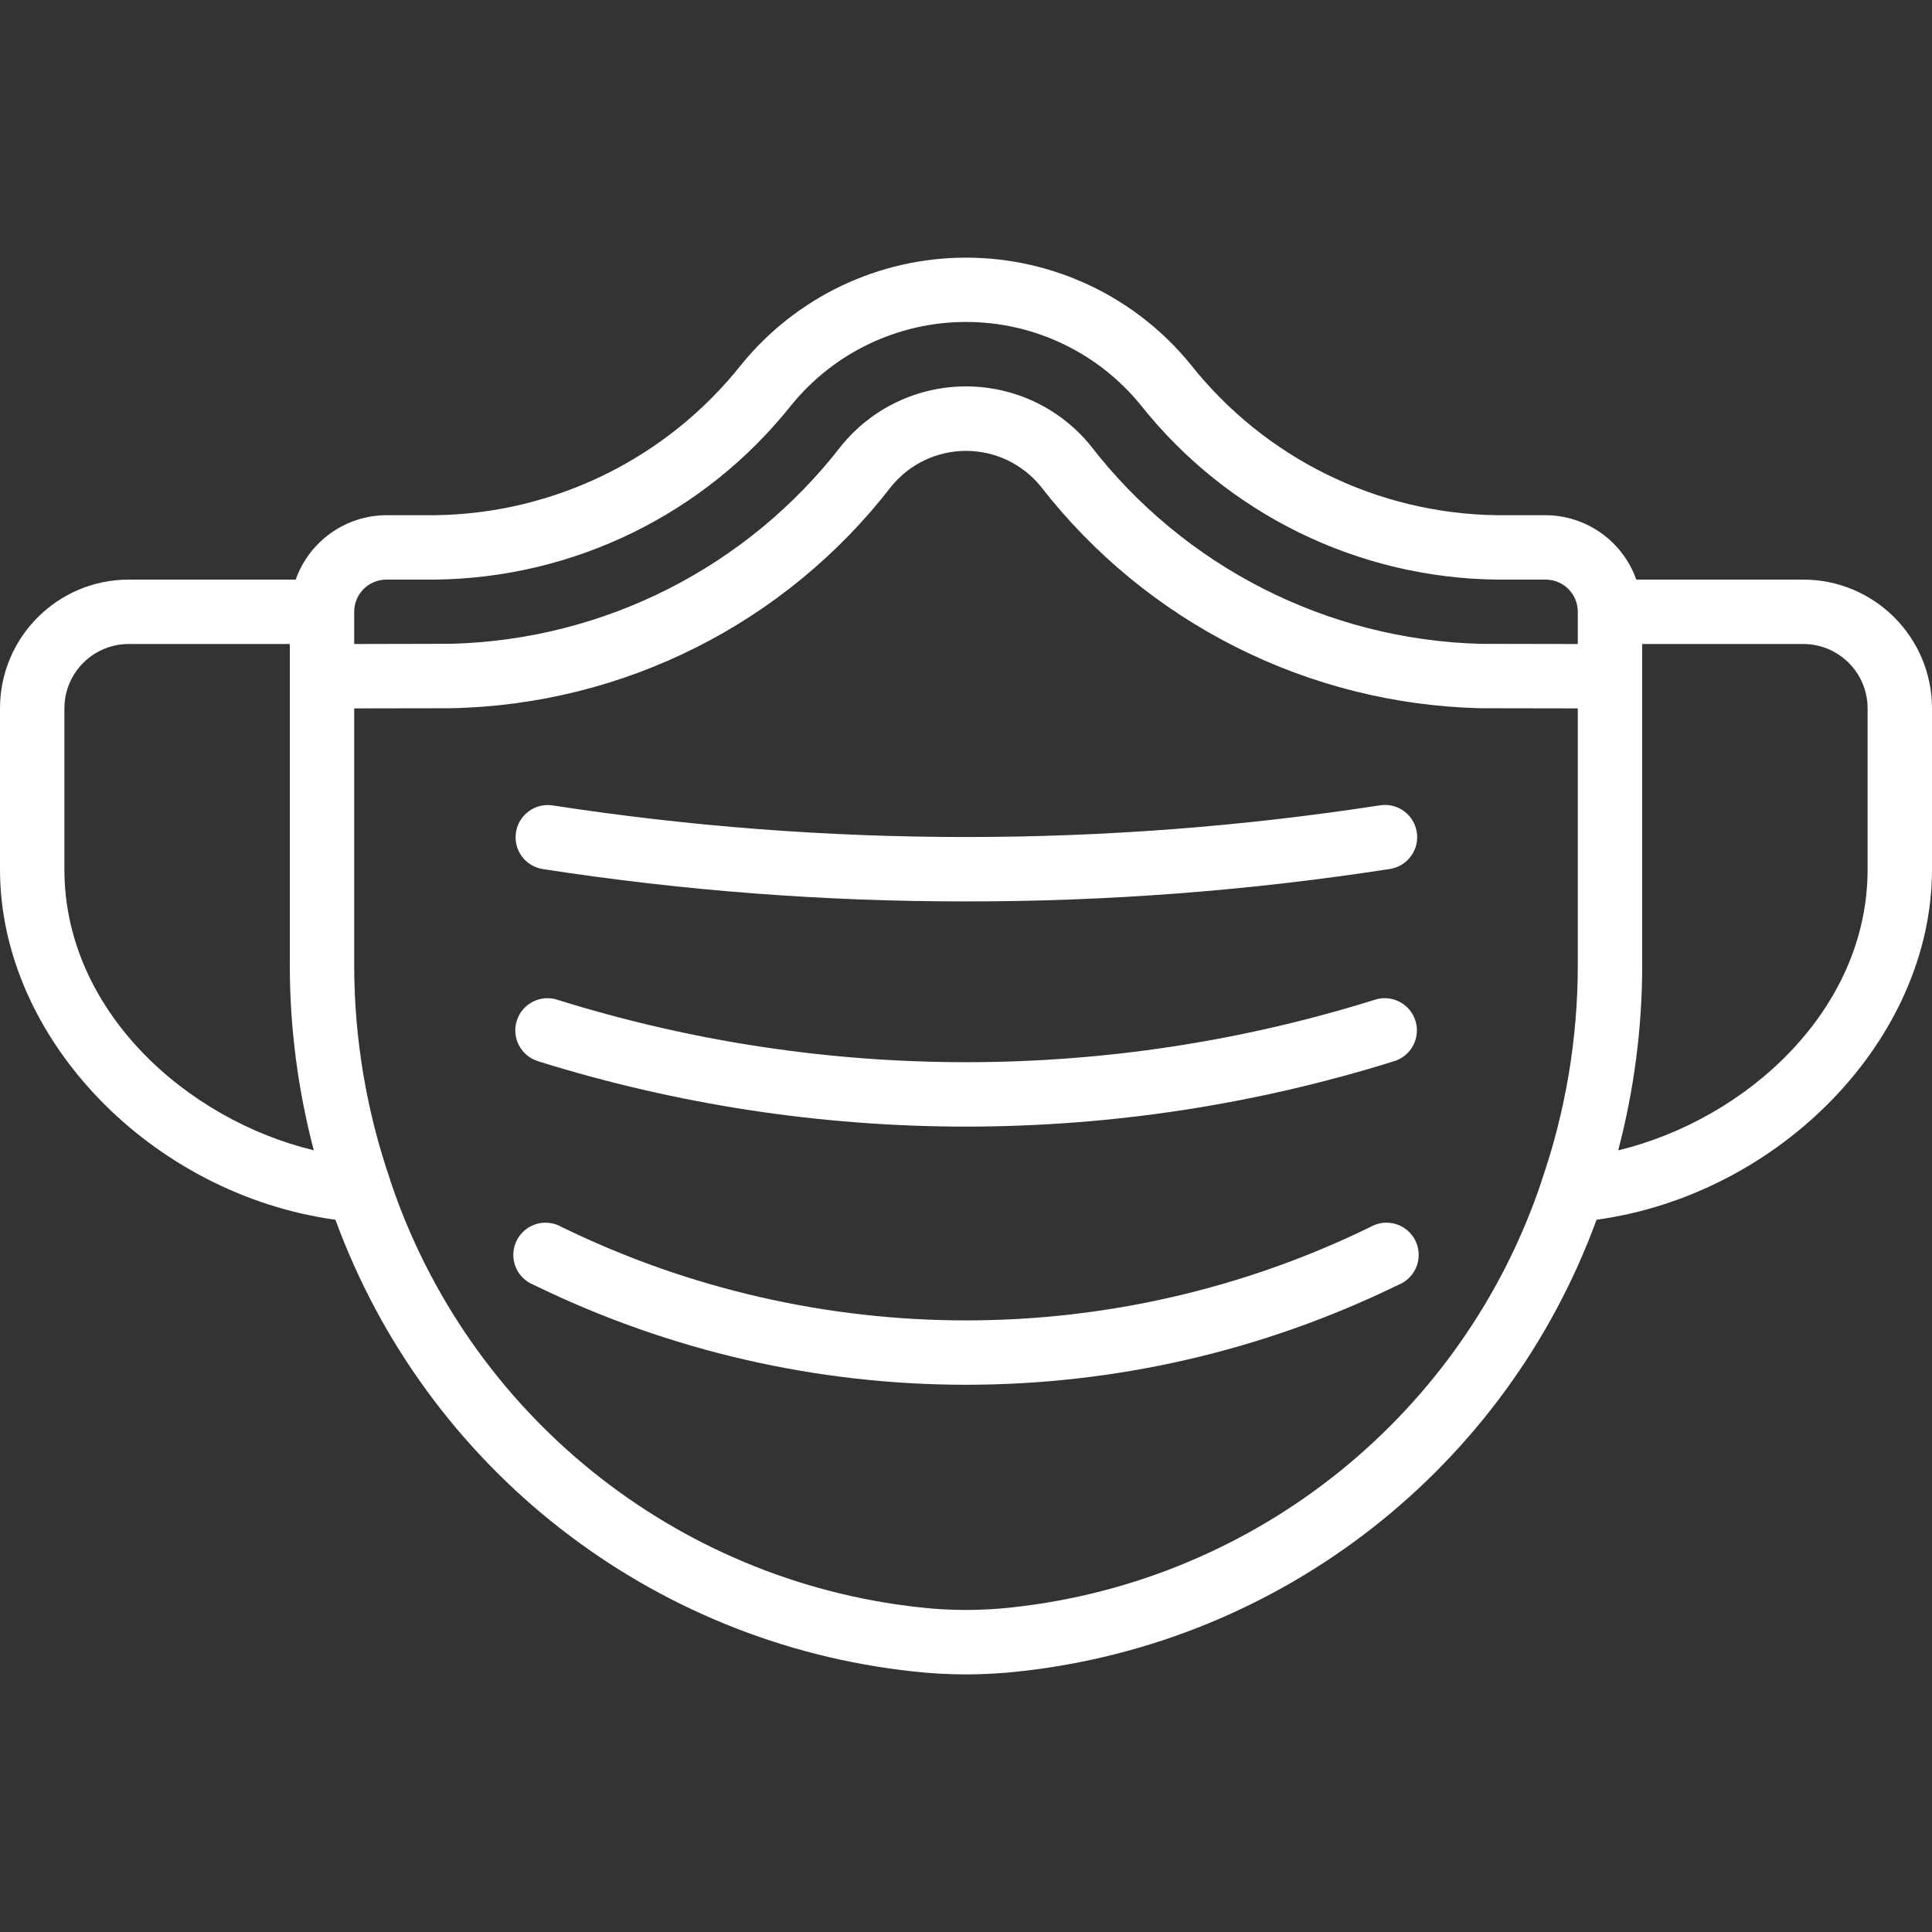 <svg width="81" height="81" viewBox="0 0 81 81" fill="none" xmlns="http://www.w3.org/2000/svg">
<rect x="0" y="0" width="81" height="81" fill="#333333" stroke="none"/>
<g clip-path="url(#clip0)">
<path d="M22.545 44.489C28.357 46.306 34.411 47.232 40.5 47.234C46.589 47.232 52.643 46.306 58.455 44.489C58.916 44.346 59.265 43.968 59.371 43.497C59.477 43.027 59.325 42.535 58.97 42.208C58.616 41.881 58.114 41.767 57.653 41.911C46.488 45.407 34.52 45.407 23.355 41.911C22.643 41.689 21.886 42.087 21.665 42.799C21.443 43.511 21.841 44.268 22.553 44.489H22.545Z" fill="white"/>
<path d="M22.742 36.434C28.618 37.343 34.555 37.797 40.5 37.792C46.445 37.797 52.382 37.343 58.258 36.434C58.739 36.365 59.146 36.042 59.323 35.589C59.5 35.137 59.42 34.624 59.114 34.246C58.807 33.869 58.322 33.686 57.842 33.766C46.348 35.535 34.652 35.535 23.158 33.766C22.426 33.661 21.746 34.164 21.632 34.895C21.518 35.625 22.013 36.311 22.742 36.434Z" fill="white"/>
<path d="M57.468 51.435C46.761 56.666 34.239 56.666 23.532 51.435C23.093 51.188 22.553 51.207 22.132 51.482C21.711 51.757 21.478 52.244 21.527 52.745C21.577 53.246 21.901 53.678 22.368 53.865C33.81 59.454 47.19 59.454 58.632 53.865C59.099 53.678 59.423 53.246 59.473 52.745C59.522 52.244 59.289 51.757 58.868 51.482C58.447 51.207 57.907 51.188 57.468 51.435Z" fill="white"/>
<path d="M75.6 24.3H68.602C68.032 22.688 66.51 21.607 64.8 21.6H62.761C57.748 21.535 53.031 19.214 49.919 15.282C47.614 12.448 44.155 10.802 40.501 10.802C36.848 10.802 33.389 12.448 31.084 15.282C27.971 19.214 23.253 21.535 18.238 21.6H16.2C14.49 21.607 12.968 22.688 12.398 24.3H5.4C2.418 24.3 0 26.718 0 29.7V36.45C0 43.546 6.353 50.076 14.064 51.139C17.871 61.545 27.257 68.886 38.274 70.075C39.754 70.242 41.249 70.242 42.729 70.075C53.744 68.885 63.129 61.544 66.936 51.139C74.647 50.076 81 43.546 81 36.45V29.7C81 26.718 78.582 24.3 75.6 24.3ZM16.2 24.3H18.238C24.066 24.235 29.555 21.547 33.179 16.983C34.971 14.778 37.661 13.498 40.502 13.498C43.343 13.498 46.033 14.778 47.825 16.983C51.448 21.547 56.935 24.235 62.761 24.3H64.8C65.546 24.3 66.15 24.904 66.15 25.65V27L62.1 26.993H62.073C55.652 26.821 49.649 23.769 45.724 18.684C44.444 17.11 42.522 16.197 40.492 16.2C38.463 16.202 36.543 17.119 35.266 18.696C31.343 23.774 25.346 26.82 18.931 26.991H18.9L14.85 27V25.65C14.85 24.904 15.454 24.3 16.2 24.3ZM2.7 36.45V29.7C2.7 28.209 3.909 27 5.4 27H12.15V40.5C12.154 43.108 12.492 45.704 13.156 48.226C7.792 46.934 2.7 42.352 2.7 36.45ZM42.447 67.389C41.153 67.535 39.847 67.535 38.553 67.389C28.296 66.27 19.629 59.28 16.362 49.492V49.479C15.366 46.59 14.855 43.556 14.85 40.5V29.7L18.9 29.693C26.143 29.552 32.932 26.136 37.361 20.403C38.126 19.456 39.277 18.905 40.494 18.903C41.711 18.901 42.864 19.448 43.632 20.392C48.067 26.106 54.838 29.521 62.069 29.693H62.1L66.15 29.7V40.5C66.146 43.555 65.637 46.588 64.642 49.476V49.49C61.375 59.28 52.706 66.271 42.447 67.389ZM78.3 36.45C78.3 42.352 73.208 46.934 67.844 48.229C68.508 45.706 68.846 43.109 68.85 40.5V27H75.6C77.091 27 78.3 28.209 78.3 29.7V36.45Z" fill="white"/>
</g>
<defs>
<clipPath id="clip0">
<rect width="81" height="81" fill="white"/>
</clipPath>
</defs>
</svg>
